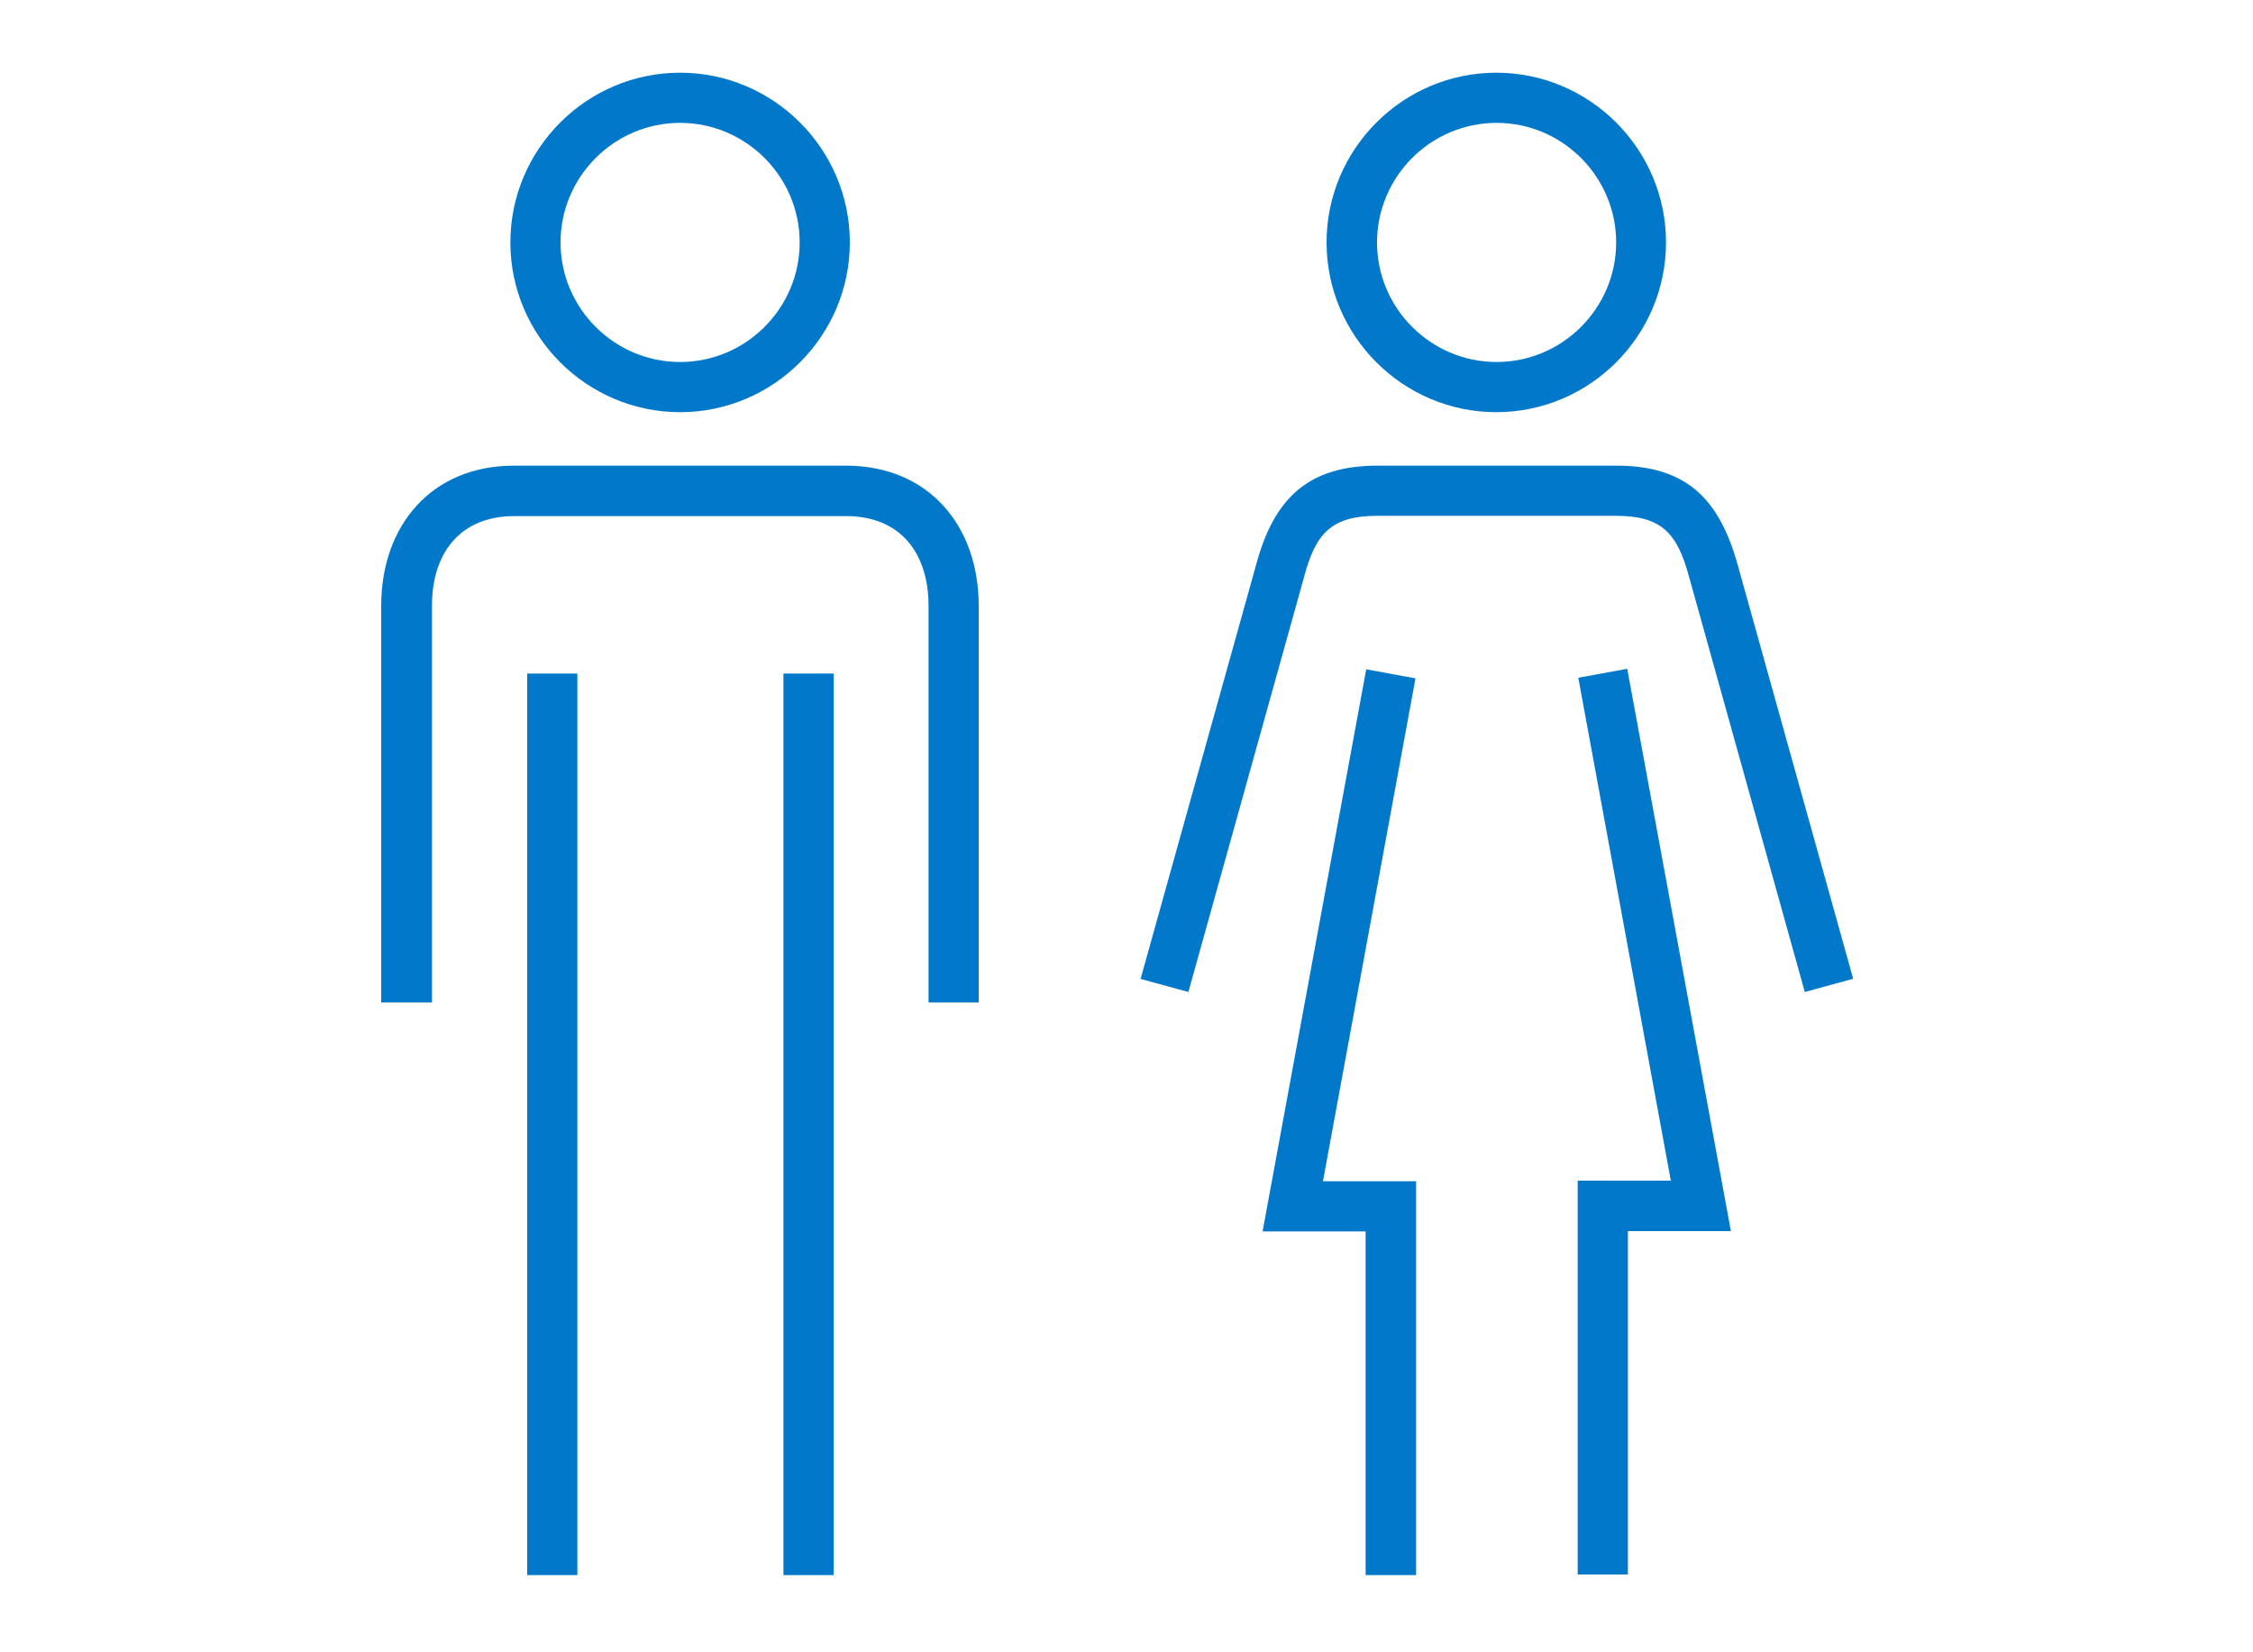 <svg xmlns="http://www.w3.org/2000/svg" id="Layer_1" width="75" height="55" viewBox="0 0 75 55"><defs><style>.cls-1{fill:#0278ca;fill-rule:evenodd;}</style></defs><path class="cls-1" d="M49.82,12.05c2.19,0,3.98-1.79,3.98-3.98s-1.79-3.98-3.98-3.98-3.98,1.79-3.98,3.98,1.79,3.98,3.98,3.98h0Zm-4.36,40.37v-11.43h-3.43l3.45-18.71,1.64,.3-3.08,16.74h3.1v13.11h-1.67Zm8.71-30.15l3.45,18.71h-3.43v11.43h-1.67v-13.11h3.1l-3.08-16.74,1.64-.3h0ZM17.55,52.43V22.42h1.67v30.01h-1.67Zm10.2-30.01v30.01h-1.67V22.42h1.67Zm-15.04,10.95h1.67v-13.21c0-1.73,.92-2.98,2.74-2.98h11.05c1.82,0,2.74,1.25,2.74,2.98v13.21h1.67v-13.21c0-2.66-1.67-4.66-4.42-4.66h-11.05c-2.75,0-4.42,2-4.42,4.66v13.21h0ZM22.64,12.05c2.19,0,3.98-1.79,3.98-3.98s-1.79-3.98-3.98-3.98-3.98,1.79-3.98,3.98,1.79,3.98,3.98,3.98h0Zm0,1.67c-3.11,0-5.65-2.54-5.65-5.65s2.54-5.65,5.65-5.65,5.65,2.54,5.65,5.65-2.54,5.65-5.65,5.65h0Zm15.31,18.86l1.61,.44,3.85-13.81c.38-1.44,.9-2.04,2.43-2.04h7.96c1.54,0,2.04,.6,2.43,2.04l3.85,13.81,1.61-.44-3.85-13.8c-.61-2.17-1.7-3.28-4.03-3.28h-7.96c-2.31,0-3.44,1.1-4.03,3.28l-3.85,13.8h0Zm11.86-18.86c-3.11,0-5.65-2.54-5.65-5.65s2.54-5.65,5.65-5.65,5.65,2.54,5.65,5.65-2.54,5.65-5.65,5.65Z"></path></svg>